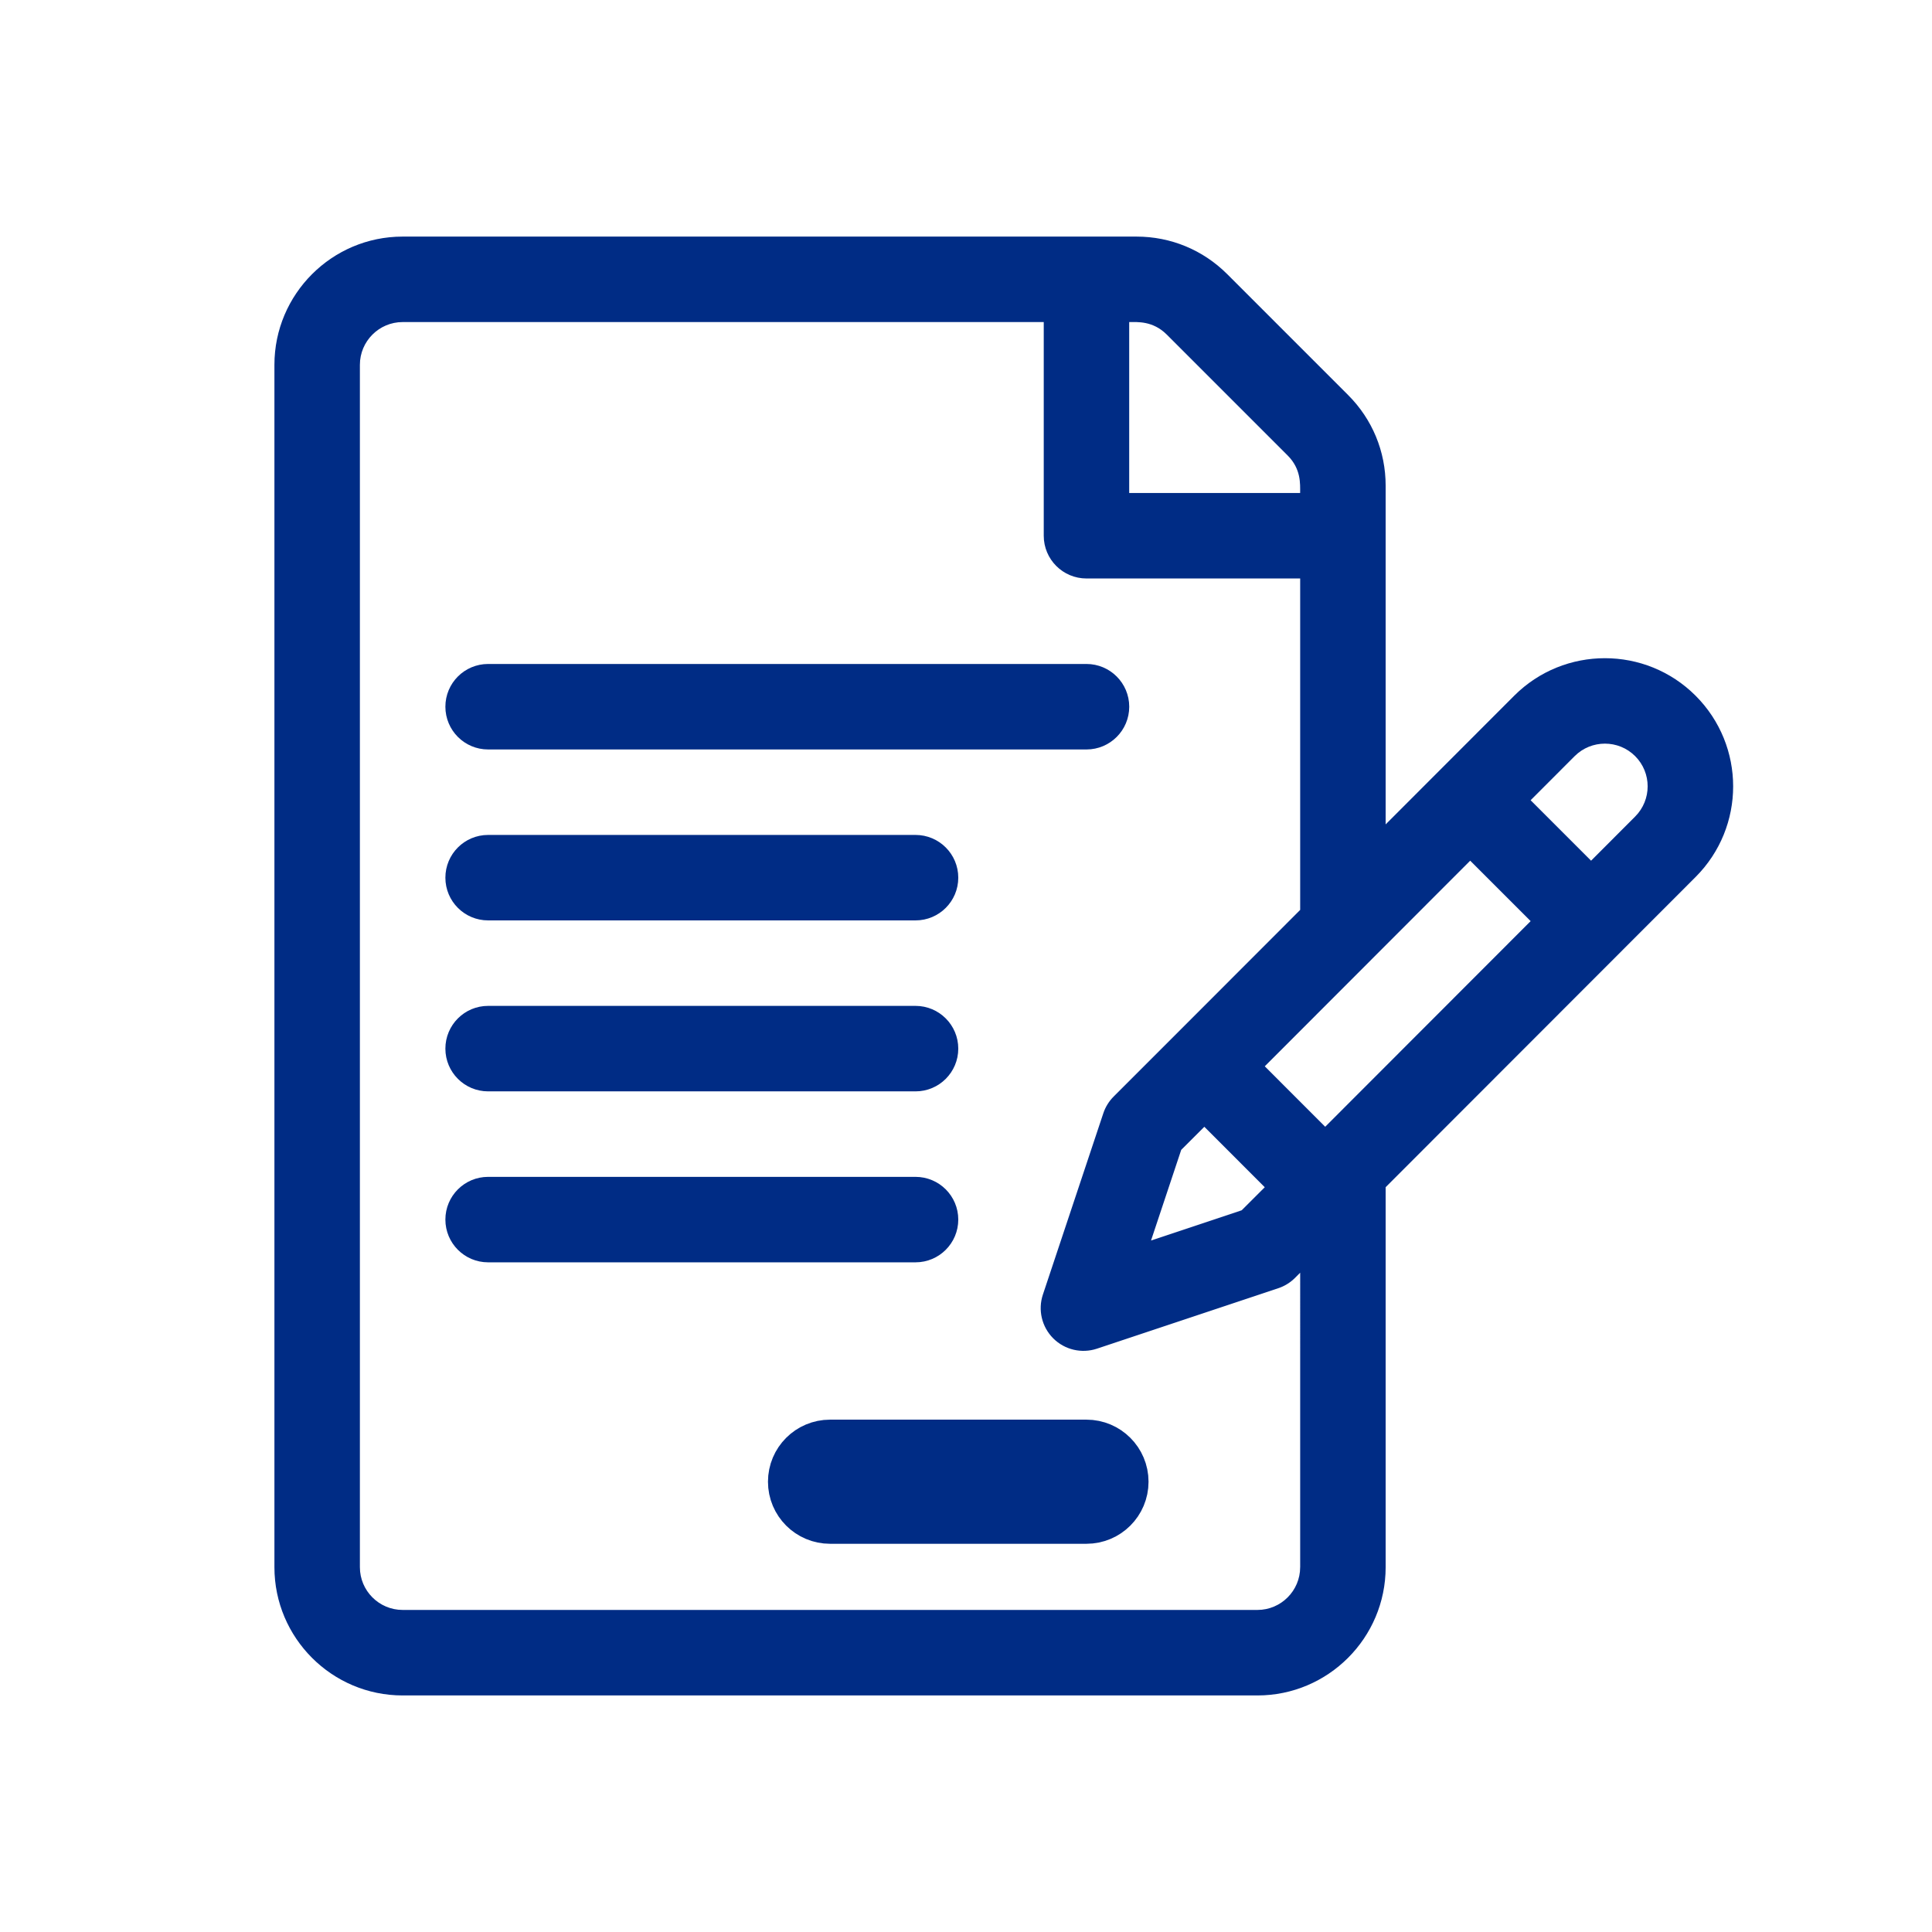 <?xml version="1.0" encoding="utf-8"?>
<!-- Generator: Adobe Illustrator 16.0.0, SVG Export Plug-In . SVG Version: 6.00 Build 0)  -->
<!DOCTYPE svg PUBLIC "-//W3C//DTD SVG 1.1//EN" "http://www.w3.org/Graphics/SVG/1.1/DTD/svg11.dtd">
<svg version="1.1" id="Layer_1" xmlns="http://www.w3.org/2000/svg" xmlns:xlink="http://www.w3.org/1999/xlink" x="0px" y="0px"
	 width="100px" height="100px" viewBox="0 0 100 100" enable-background="new 0 0 100 100" xml:space="preserve">
<g>
	<g>
		<path fill="#002C85" d="M87.763,36.009c-2.588-2.588-6.798-2.588-9.387,0c-0.795,0.797-5.88,5.885-6.655,6.661V25.139
			c0-1.772-0.689-3.439-1.943-4.692l-6.258-6.258c-1.254-1.253-2.92-1.943-4.692-1.943H20.84c-3.659,0-6.636,2.978-6.636,6.637
			v62.236c0,3.659,2.977,6.637,6.636,6.637h44.245c3.658,0,6.636-2.978,6.636-6.637V61.449l16.042-16.055
			C90.356,42.8,90.356,38.603,87.763,36.009z M58.448,16.67c0.417,0,1.223-0.072,1.943,0.647l6.257,6.258
			c0.702,0.701,0.647,1.471,0.647,1.943h-8.848V16.67z M67.296,81.118c0,1.22-0.992,2.212-2.211,2.212H20.84
			c-1.219,0-2.212-0.992-2.212-2.212V18.882c0-1.22,0.993-2.212,2.212-2.212h33.184V27.73c0,1.222,0.99,2.212,2.212,2.212h11.061
			v17.155L60.77,53.63l-3.127,3.127c-0.243,0.243-0.427,0.54-0.535,0.865l-3.128,9.385c-0.265,0.795-0.058,1.673,0.534,2.265
			c0.594,0.594,1.47,0.799,2.264,0.535l9.387-3.129c0.324-0.108,0.62-0.291,0.864-0.534l0.268-0.269V81.118L67.296,81.118z
			 M62.336,58.322l3.128,3.129l-1.195,1.193l-4.692,1.565l1.563-4.693L62.336,58.322z M68.592,58.321l-3.128-3.129
			c1.664-1.667,9.063-9.072,10.633-10.643l3.129,3.128L68.592,58.321z M84.633,42.267l-2.279,2.282l-3.129-3.129l2.28-2.283
			c0.864-0.862,2.267-0.862,3.13,0C85.496,39.999,85.501,41.397,84.633,42.267z"/>
	</g>
</g>
<g>
	<g>
		<path fill="#002C85" d="M56.235,34.367H25.265c-1.222,0-2.212,0.99-2.212,2.212c0,1.223,0.99,2.213,2.212,2.213h30.971
			c1.221,0,2.213-0.99,2.213-2.213C58.448,35.357,57.456,34.367,56.235,34.367z"/>
	</g>
</g>
<g>
	<g>
		<path fill="#002C85" d="M47.387,43.216H25.265c-1.222,0-2.212,0.99-2.212,2.213c0,1.222,0.99,2.211,2.212,2.211h22.122
			c1.222,0,2.213-0.989,2.213-2.211C49.6,44.206,48.608,43.216,47.387,43.216z"/>
	</g>
</g>
<g>
	<g>
		<path fill="#002C85" d="M47.387,52.064H25.265c-1.222,0-2.212,0.991-2.212,2.213s0.99,2.212,2.212,2.212h22.122
			c1.222,0,2.213-0.99,2.213-2.212S48.608,52.064,47.387,52.064z"/>
	</g>
</g>
<g>
	<g>
		<path fill="#002C85" d="M47.387,60.914H25.265c-1.222,0-2.212,0.989-2.212,2.211c0,1.223,0.99,2.213,2.212,2.213h22.122
			c1.222,0,2.213-0.99,2.213-2.213C49.6,61.903,48.608,60.914,47.387,60.914z"/>
	</g>
</g>
<g>
	<g>
		<path fill="#002C85" stroke="#002C85" stroke-width="2" stroke-miterlimit="10" d="M56.235,74.481H42.963
			c-1.222,0-2.213,0.99-2.213,2.213c0,1.222,0.991,2.212,2.213,2.212h13.272c1.221,0,2.213-0.99,2.213-2.212
			C58.448,75.472,57.456,74.481,56.235,74.481z"/>
	</g>
</g>
</svg>

